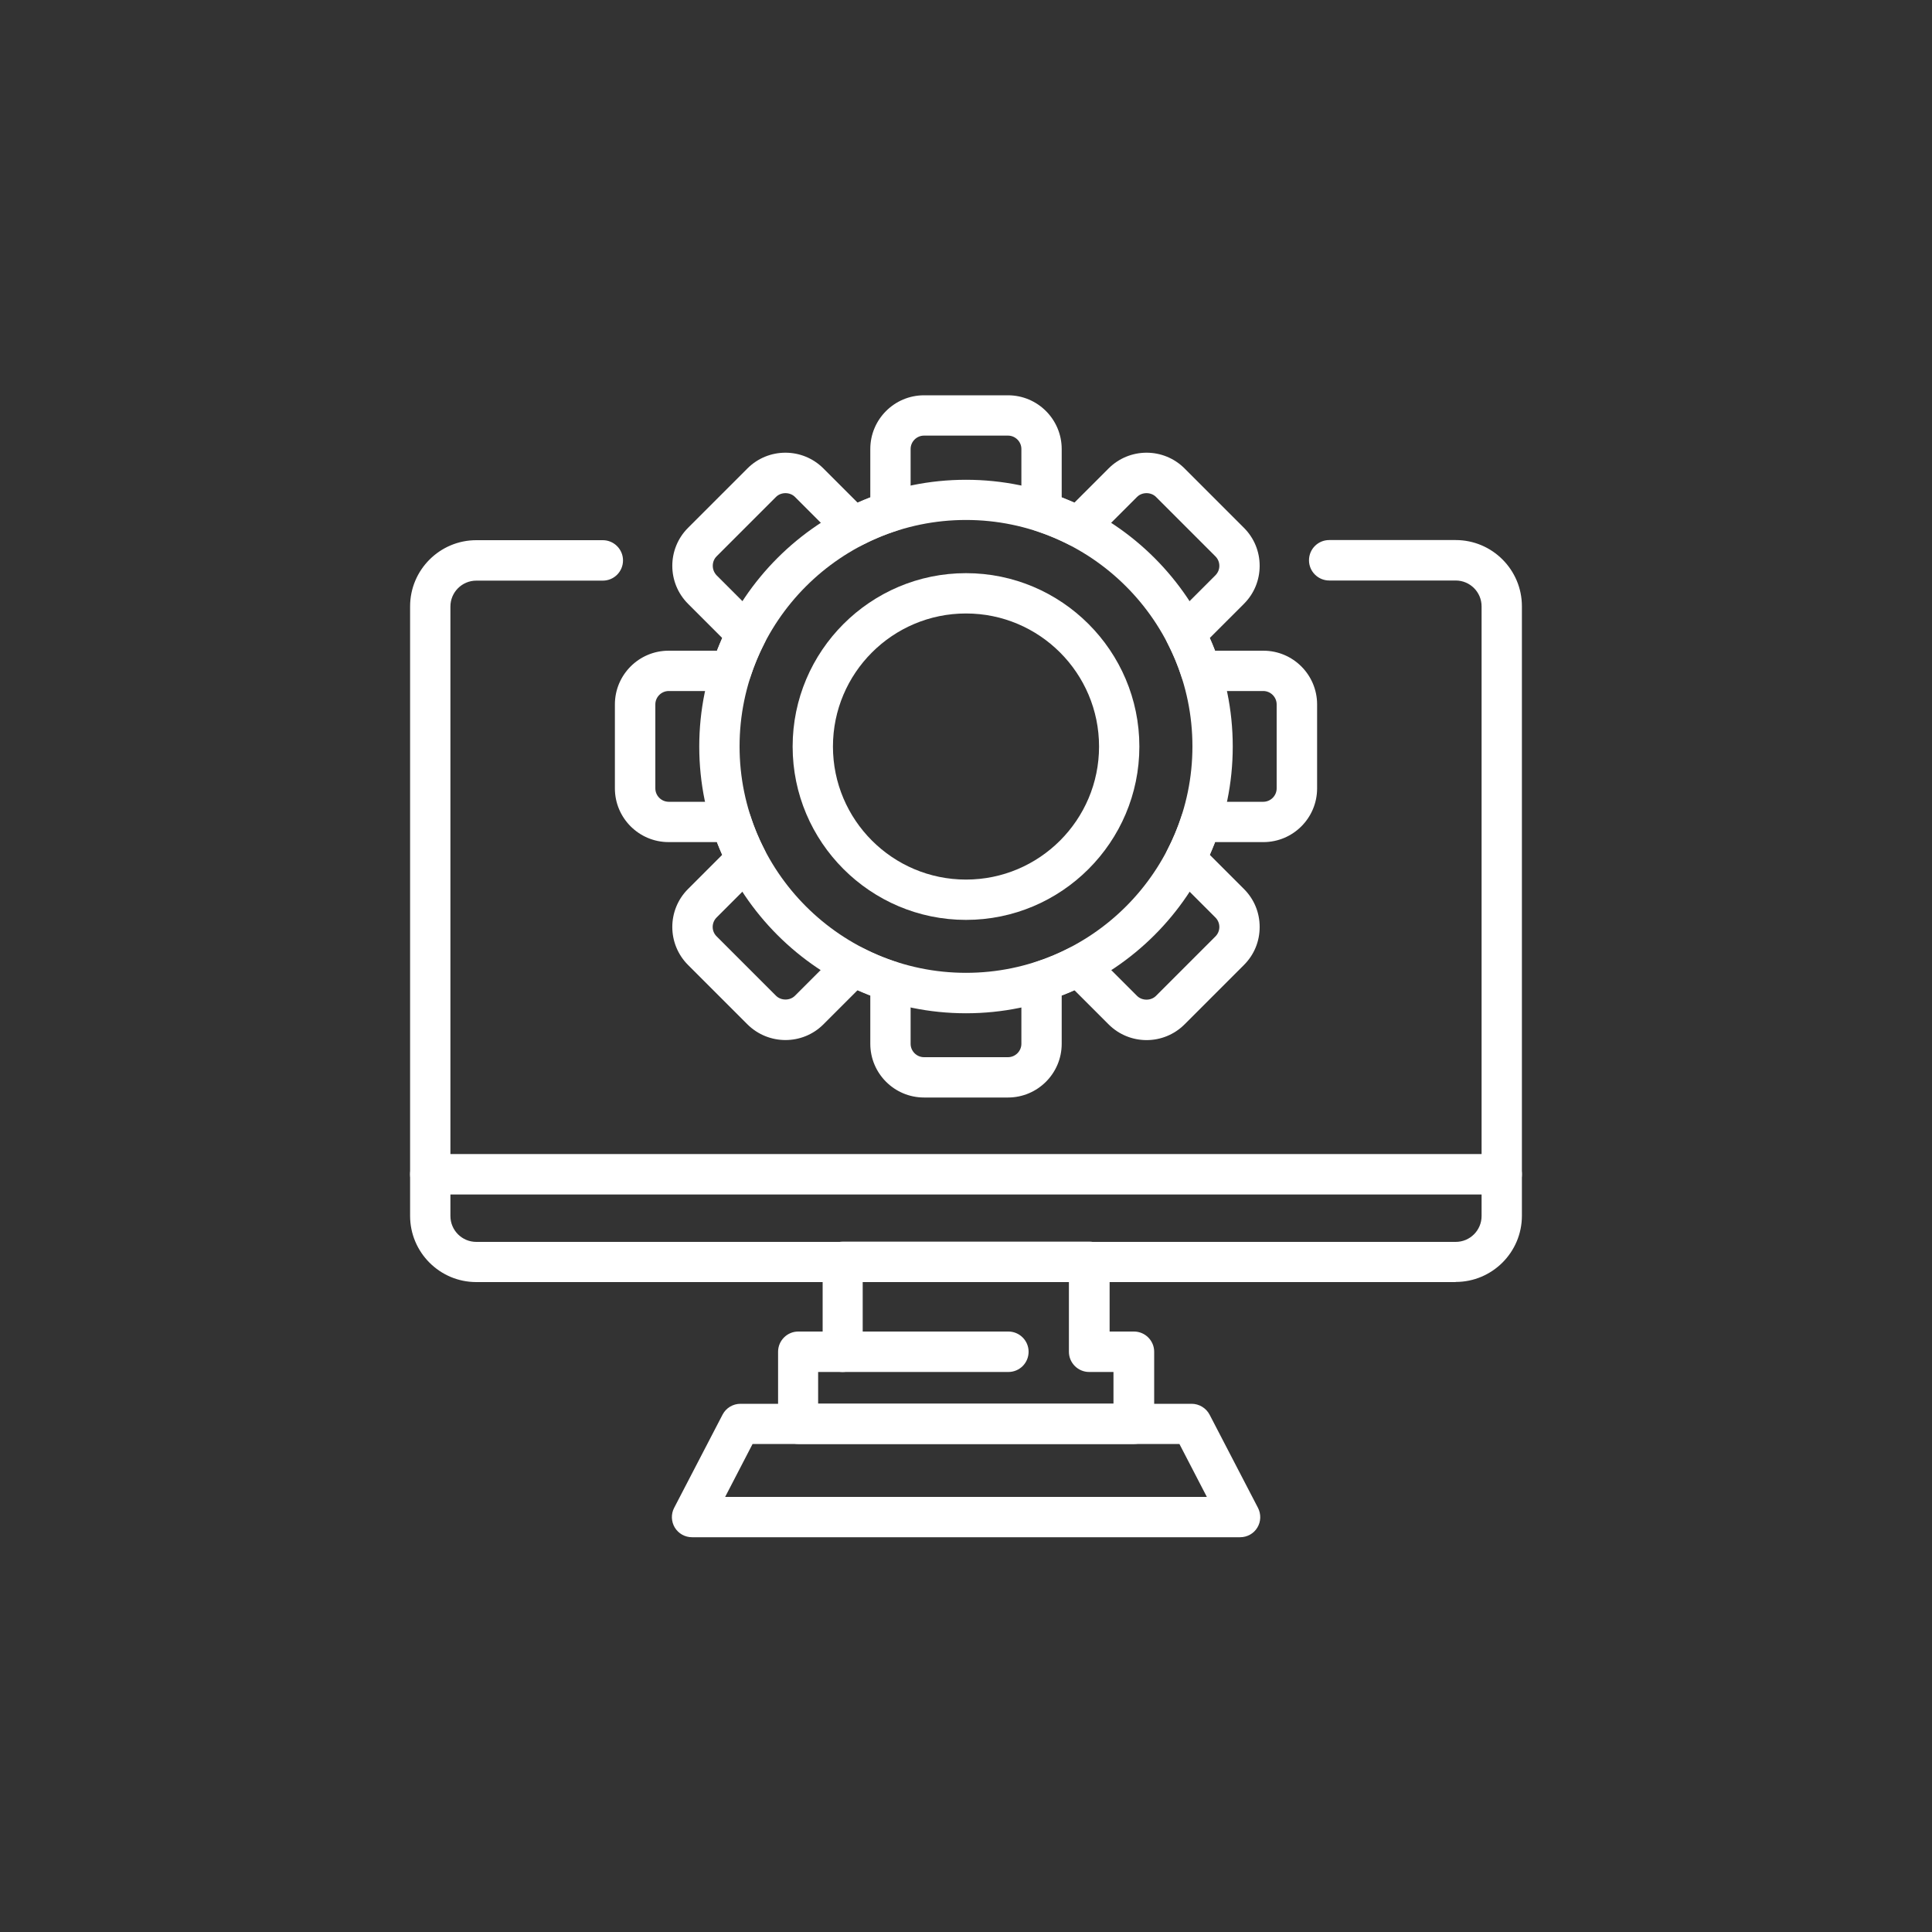 <?xml version="1.0" encoding="UTF-8"?><svg id="Capa_1" xmlns="http://www.w3.org/2000/svg" viewBox="0 0 150 150"><rect x="0" y="0" width="150" height="150" fill="#333333" stroke="none"/><path d="M113.02,99.54H36.98c-2.84,0-5.14-2.31-5.14-5.14V47.08c0-2.84,2.31-5.14,5.14-5.14h9.82c.86,0,1.57,.7,1.57,1.57s-.7,1.57-1.57,1.57h-9.82c-1.11,0-2.01,.9-2.01,2.01v47.32c0,1.11,.9,2.01,2.01,2.01H113.02c1.11,0,2.01-.9,2.01-2.01V47.08c0-1.11-.9-2.01-2.01-2.01h-9.82c-.86,0-1.57-.7-1.57-1.57s.7-1.57,1.57-1.57h9.82c2.84,0,5.14,2.31,5.14,5.14v47.32c0,2.84-2.31,5.14-5.14,5.14Z" style="fill:#fff;"/><path d="M116.59,92.74H33.41c-.86,0-1.57-.7-1.57-1.57s.7-1.57,1.57-1.57H116.59c.86,0,1.57,.7,1.57,1.57s-.7,1.57-1.57,1.57Z" style="fill:#fff;"/><path d="M88.02,112.11h-26.04c-.86,0-1.57-.7-1.57-1.57v-5.59c0-.86,.7-1.57,1.57-1.57h1.89v-5.41c0-.86,.7-1.57,1.57-1.57h19.14c.86,0,1.57,.7,1.57,1.57v5.41h1.89c.86,0,1.57,.7,1.57,1.57v5.59c0,.86-.7,1.57-1.57,1.57Zm-24.48-3.13h22.91v-2.46h-1.89c-.86,0-1.57-.7-1.57-1.57v-5.41h-16.01v5.41c0,.86-.7,1.57-1.57,1.57h-1.89v2.46Z" style="fill:#fff;"/><path d="M96.27,119.35H53.73c-.55,0-1.05-.28-1.34-.75-.28-.47-.3-1.05-.05-1.53l3.76-7.24c.27-.52,.81-.84,1.39-.84h35.03c.58,0,1.12,.33,1.39,.84l3.76,7.24c.25,.49,.23,1.07-.05,1.53-.28,.47-.79,.75-1.34,.75Zm-39.97-3.13h37.4l-2.13-4.11H58.43l-2.13,4.11Z" style="fill:#fff;"/><path d="M78.29,106.52h-12.87c-.86,0-1.57-.7-1.57-1.57s.7-1.57,1.57-1.57h12.87c.86,0,1.57,.7,1.57,1.57s-.7,1.57-1.57,1.57Z" style="fill:#fff;"/><path d="M78.26,85.21h-6.52c-2.3,0-4.17-1.87-4.17-4.17v-3.75c-.33-.13-.66-.27-.99-.41l-2.65,2.65c-1.63,1.63-4.27,1.62-5.9,0l-4.61-4.61c-1.63-1.63-1.63-4.27,0-5.9l2.65-2.65c-.15-.33-.28-.66-.41-.99h-3.75c-2.3,0-4.17-1.87-4.17-4.17v-6.52c0-2.3,1.87-4.17,4.17-4.17h3.75c.13-.33,.27-.66,.41-.99l-2.65-2.65c-1.63-1.63-1.63-4.27,0-5.9l4.61-4.61c1.63-1.63,4.27-1.63,5.9,0l2.65,2.65c.33-.15,.66-.28,.99-.41v-3.75c0-2.3,1.87-4.17,4.17-4.17h6.52c2.3,0,4.17,1.87,4.17,4.17v3.75c.33,.13,.66,.27,.99,.41l2.65-2.65c1.63-1.63,4.27-1.63,5.9,0l4.61,4.61c.79,.79,1.22,1.84,1.22,2.95s-.43,2.16-1.22,2.95l-2.65,2.65c.15,.33,.28,.66,.41,.99h3.75c2.3,0,4.17,1.87,4.17,4.17v6.52c0,2.3-1.87,4.17-4.17,4.17h-3.75c-.13,.33-.27,.66-.41,.99l2.65,2.65c.79,.79,1.22,1.83,1.22,2.95s-.43,2.16-1.22,2.95l-4.61,4.61c-1.63,1.63-4.27,1.63-5.9,0l-2.65-2.65c-.33,.15-.66,.28-.99,.41v3.75c0,2.3-1.87,4.17-4.17,4.17Zm-12-11.78c.24,0,.49,.06,.71,.17,.86,.44,1.75,.81,2.64,1.1,.65,.21,1.09,.81,1.09,1.49v4.85c0,.57,.47,1.04,1.04,1.04h6.52c.57,0,1.04-.47,1.04-1.04v-4.85c0-.68,.44-1.28,1.09-1.49,.9-.29,1.78-.66,2.64-1.1,.61-.31,1.34-.19,1.82,.29l3.43,3.43c.39,.39,1.08,.39,1.47,0l4.61-4.61c.2-.2,.31-.46,.31-.74s-.11-.54-.31-.74l-3.43-3.43c-.48-.48-.6-1.22-.29-1.82,.44-.86,.81-1.75,1.1-2.64,.21-.65,.81-1.09,1.49-1.09h4.85c.57,0,1.04-.47,1.04-1.04v-6.52c0-.57-.47-1.04-1.04-1.04h-4.85c-.68,0-1.28-.44-1.49-1.09-.29-.9-.66-1.78-1.1-2.64-.31-.6-.2-1.34,.29-1.82l3.43-3.43c.2-.2,.31-.46,.31-.74s-.11-.54-.31-.74l-4.61-4.61c-.39-.39-1.08-.39-1.47,0l-3.43,3.43c-.48,.48-1.22,.6-1.82,.29-.86-.44-1.75-.81-2.64-1.1-.65-.21-1.09-.81-1.09-1.49v-4.85c0-.57-.47-1.04-1.04-1.04h-6.52c-.57,0-1.04,.47-1.04,1.04v4.85c0,.68-.44,1.28-1.09,1.49-.9,.29-1.79,.66-2.64,1.1-.61,.31-1.34,.2-1.82-.29l-3.43-3.43c-.39-.39-1.08-.39-1.47,0l-4.61,4.61c-.2,.2-.3,.46-.3,.74s.11,.54,.3,.74l3.43,3.43c.48,.48,.6,1.22,.29,1.82-.44,.86-.81,1.75-1.1,2.64-.21,.65-.81,1.09-1.49,1.09h-4.85c-.57,0-1.04,.47-1.04,1.04v6.52c0,.57,.47,1.04,1.04,1.04h4.85c.68,0,1.28,.44,1.49,1.09,.29,.9,.66,1.79,1.1,2.64,.31,.61,.2,1.34-.29,1.82l-3.43,3.43c-.41,.41-.41,1.07,0,1.47l4.61,4.61c.39,.39,1.08,.39,1.47,0l3.43-3.43c.3-.3,.7-.46,1.11-.46Z" style="fill:#fff;"/><path d="M75,78.67c-11.42,0-20.71-9.29-20.71-20.71s9.29-20.71,20.71-20.71,20.71,9.29,20.71,20.71-9.29,20.71-20.71,20.71Zm0-38.3c-9.7,0-17.58,7.89-17.58,17.58s7.89,17.58,17.58,17.58,17.58-7.89,17.58-17.58-7.89-17.58-17.58-17.58Z" style="fill:#fff;"/><path d="M75,71.42c-7.42,0-13.46-6.04-13.46-13.46s6.04-13.46,13.46-13.46,13.46,6.04,13.46,13.46-6.04,13.46-13.46,13.46Zm0-23.79c-5.7,0-10.33,4.63-10.33,10.33s4.63,10.33,10.33,10.33,10.33-4.63,10.33-10.33-4.63-10.33-10.33-10.33Z" style="fill:#fff;"/></svg>